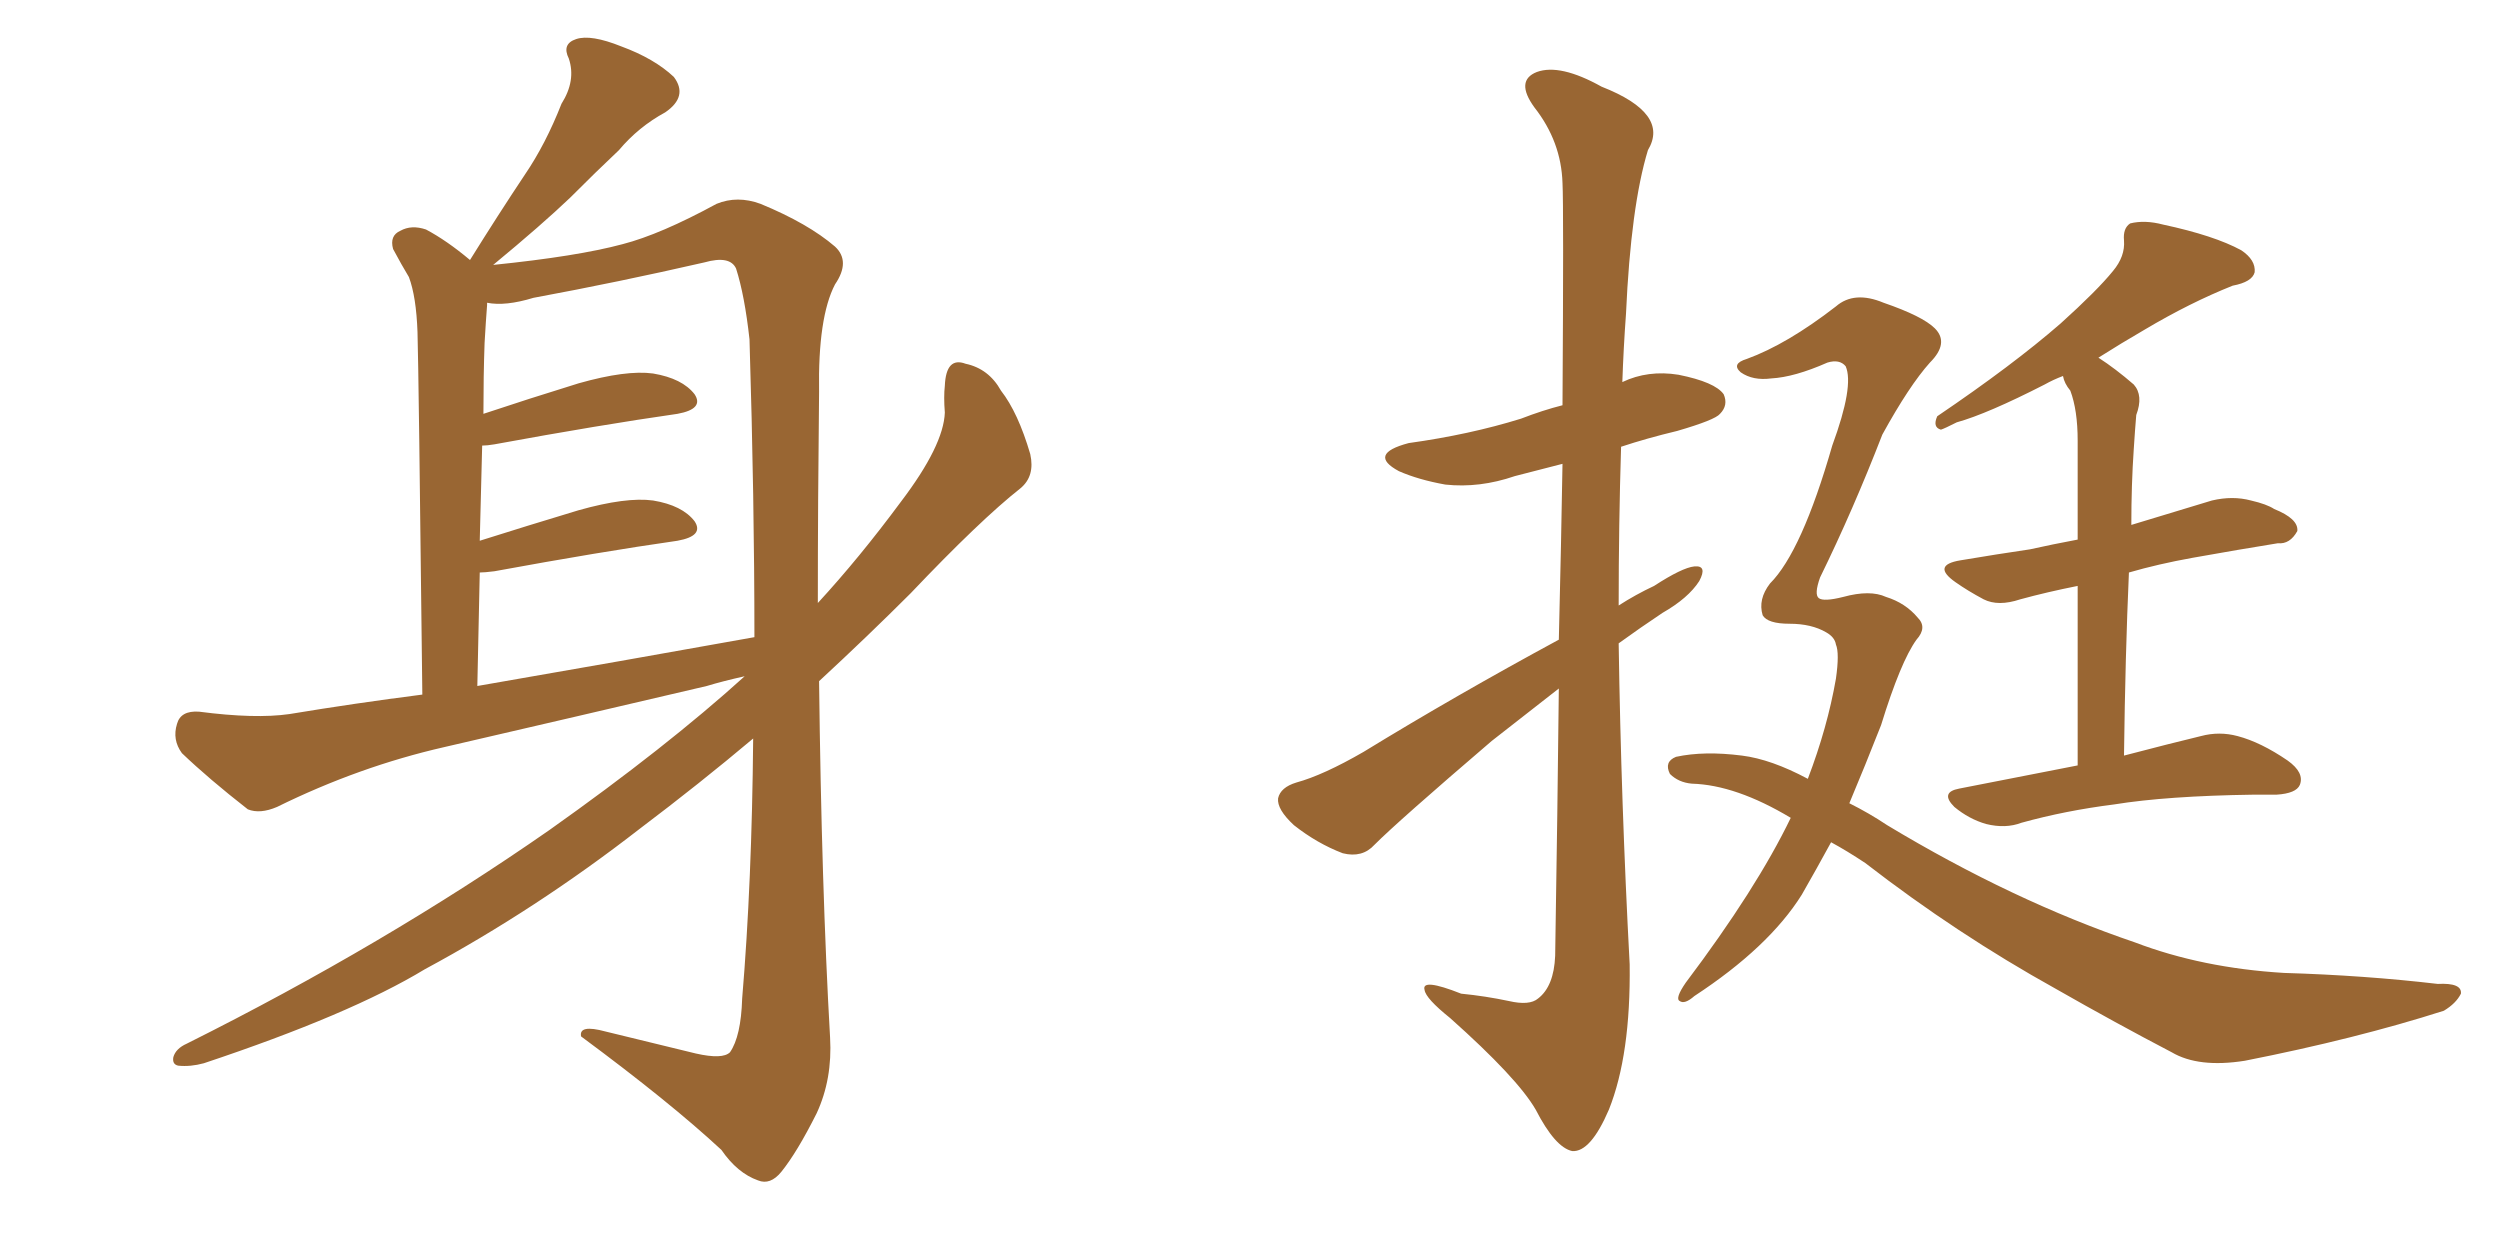 <svg xmlns="http://www.w3.org/2000/svg" xmlns:xlink="http://www.w3.org/1999/xlink" width="300" height="150"><path fill="#996633" padding="10" d="M89.36 81.15L89.36 81.15Q86.72 81.74 84.81 82.32L84.81 82.32Q69.14 85.99 53.32 89.65L53.32 89.65Q43.07 91.99 33.25 96.83L33.25 96.83Q31.20 97.71 29.74 97.12L29.74 97.12Q25.05 93.46 21.83 90.38L21.83 90.38Q20.65 88.77 21.24 86.87L21.24 86.87Q21.68 85.25 23.88 85.40L23.88 85.40Q30.62 86.28 34.72 85.69L34.72 85.69Q42.63 84.38 50.68 83.35L50.68 83.35Q50.24 44.38 50.10 39.84L50.10 39.84Q49.95 35.60 49.07 33.25L49.07 33.25Q48.19 31.79 47.17 29.88L47.17 29.88Q46.73 28.27 48.05 27.69L48.05 27.69Q49.37 26.95 51.12 27.54L51.12 27.54Q53.61 28.86 56.40 31.20L56.40 31.20Q59.77 25.78 62.99 20.95L62.99 20.95Q65.48 17.29 67.38 12.45L67.38 12.45Q69.14 9.67 68.26 7.03L68.26 7.03Q67.38 5.27 69.14 4.69L69.14 4.69Q70.90 4.10 74.56 5.57L74.56 5.57Q78.52 7.03 80.86 9.23L80.86 9.23Q82.62 11.57 79.83 13.48L79.83 13.48Q76.61 15.23 74.27 18.02L74.27 18.02Q71.48 20.65 68.41 23.73L68.41 23.73Q65.04 26.95 59.18 31.79L59.18 31.79Q69.29 30.76 74.71 29.30L74.71 29.30Q79.25 28.13 85.99 24.46L85.99 24.46Q88.48 23.44 91.26 24.46L91.26 24.46Q96.97 26.81 100.20 29.59L100.20 29.59Q102.10 31.35 100.20 34.13L100.20 34.13Q98.14 38.09 98.29 47.02L98.29 47.02Q98.14 60.35 98.14 72.36L98.14 72.36Q103.13 66.94 108.11 60.21L108.11 60.21Q113.23 53.47 113.38 49.51L113.38 49.51Q113.23 47.61 113.38 46.29L113.38 46.29Q113.53 42.77 115.87 43.65L115.87 43.65Q118.65 44.24 120.12 46.88L120.12 46.88Q122.17 49.51 123.63 54.49L123.63 54.49Q124.22 57.13 122.46 58.59L122.46 58.59Q117.63 62.40 109.28 71.19L109.28 71.19Q104.15 76.32 98.29 81.74L98.29 81.74Q98.58 106.49 99.61 124.51L99.61 124.51Q99.90 129.49 98.00 133.59L98.00 133.59Q95.65 138.28 93.75 140.63L93.75 140.63Q92.43 142.24 90.97 141.65L90.97 141.65Q88.48 140.77 86.57 137.99L86.57 137.99Q80.42 132.28 69.73 124.37L69.73 124.37Q69.43 122.90 72.66 123.78L72.66 123.78Q78.08 125.10 83.50 126.42L83.50 126.42Q86.72 127.15 87.60 126.27L87.60 126.27Q88.92 124.37 89.06 119.82L89.06 119.82Q90.23 105.91 90.38 88.62L90.38 88.62Q83.94 94.04 76.76 99.46L76.76 99.46Q64.31 109.13 50.98 116.31L50.98 116.31Q42.04 121.73 24.46 127.59L24.46 127.59Q22.85 128.03 21.39 127.88L21.39 127.88Q20.65 127.73 20.80 126.86L20.80 126.86Q21.09 125.83 22.41 125.24L22.41 125.24Q46.14 113.38 65.92 99.61L65.92 99.61Q79.98 89.65 89.36 81.15ZM57.28 82.32L57.28 82.32L57.28 82.32Q75 79.25 90.53 76.46L90.53 76.46Q90.53 60.06 89.94 40.72L89.94 40.72Q89.36 35.45 88.33 32.23L88.33 32.23Q87.60 30.62 84.52 31.49L84.52 31.49Q74.27 33.84 64.01 35.74L64.01 35.74Q60.64 36.77 58.45 36.33L58.45 36.33Q58.45 36.47 58.45 36.62L58.45 36.62Q58.30 38.53 58.15 41.16L58.15 41.16Q58.01 45.12 58.01 49.66L58.01 49.66Q63.28 47.90 69.43 46.00L69.43 46.00Q75.15 44.38 78.37 44.82L78.37 44.82Q81.88 45.41 83.35 47.31L83.35 47.31Q84.52 49.07 81.30 49.66L81.30 49.66Q72.07 50.98 59.33 53.32L59.33 53.32Q58.45 53.47 57.86 53.47L57.86 53.47Q57.71 59.03 57.57 64.89L57.57 64.89Q63.13 63.13 69.43 61.23L69.43 61.23Q75.15 59.62 78.37 60.06L78.37 60.06Q81.88 60.64 83.35 62.55L83.35 62.55Q84.52 64.31 81.30 64.89L81.30 64.89Q72.07 66.21 59.33 68.55L59.33 68.55Q58.15 68.70 57.57 68.70L57.57 68.70Q57.42 75.15 57.28 82.32ZM187.06 76.76L187.06 76.76Q187.35 64.89 187.50 55.66L187.50 55.66Q184.13 56.54 181.79 57.13L181.79 57.13Q177.54 58.59 173.44 58.15L173.44 58.15Q170.21 57.57 167.87 56.54L167.87 56.54Q164.06 54.49 169.04 53.17L169.04 53.17Q176.37 52.15 182.52 50.24L182.52 50.24Q185.16 49.22 187.50 48.63L187.50 48.63Q187.65 24.76 187.50 21.97L187.50 21.97Q187.35 16.99 184.13 12.89L184.13 12.89Q181.79 9.67 184.42 8.64L184.42 8.64Q187.21 7.62 192.19 10.40L192.19 10.40Q200.39 13.62 197.75 18.02L197.75 18.02Q195.70 24.76 195.12 37.65L195.12 37.65Q194.82 41.75 194.68 45.85L194.68 45.85Q197.75 44.38 201.42 44.97L201.42 44.97Q205.81 45.85 206.84 47.31L206.84 47.31Q207.42 48.63 206.40 49.66L206.40 49.66Q205.81 50.39 201.27 51.71L201.27 51.71Q197.61 52.59 194.53 53.61L194.53 53.61Q194.24 62.99 194.24 72.66L194.24 72.66Q196.29 71.34 198.49 70.31L198.49 70.31Q201.86 68.12 203.32 67.97L203.32 67.97Q204.93 67.82 203.91 69.73L203.91 69.73Q202.59 71.78 199.51 73.54L199.51 73.54Q196.88 75.29 194.24 77.20L194.24 77.20Q194.53 96.39 195.56 115.72L195.56 115.72Q195.70 126.56 193.07 133.15L193.07 133.15Q190.87 138.28 188.67 138.13L188.67 138.13Q186.62 137.70 184.28 133.15L184.28 133.15Q182.08 129.35 174.02 122.17L174.02 122.17Q171.09 119.82 170.95 118.80L170.95 118.80Q170.51 117.33 175.34 119.24L175.34 119.24Q178.27 119.53 181.05 120.12L181.05 120.12Q183.54 120.70 184.57 119.82L184.57 119.82Q186.47 118.36 186.62 114.70L186.62 114.70Q186.91 96.83 187.06 82.62L187.06 82.62Q183.11 85.69 179.00 88.92L179.00 88.92Q167.72 98.58 164.94 101.37L164.94 101.37Q163.48 102.98 161.13 102.39L161.13 102.39Q158.06 101.22 155.27 99.02L155.27 99.02Q153.22 97.12 153.37 95.80L153.37 95.80Q153.66 94.48 155.57 93.90L155.57 93.90Q158.79 93.02 163.62 90.23L163.62 90.23Q174.61 83.50 187.06 76.76ZM219.73 101.07L219.73 101.07Q217.97 104.30 216.21 107.37L216.21 107.37Q212.26 113.67 203.32 119.53L203.32 119.53Q202.15 120.56 201.56 120.12L201.56 120.12Q200.98 119.82 202.29 117.92L202.29 117.92Q210.79 106.64 214.89 98.14L214.89 98.14Q208.30 94.19 203.03 94.04L203.03 94.04Q201.42 93.90 200.39 92.87L200.39 92.87Q199.66 91.41 201.12 90.82L201.12 90.82Q204.49 90.09 209.03 90.67L209.03 90.67Q212.55 91.11 216.94 93.46L216.94 93.46Q219.29 87.30 220.31 81.45L220.31 81.45Q220.75 78.37 220.31 77.34L220.31 77.34Q220.17 76.46 219.14 75.88L219.14 75.88Q217.38 74.85 214.75 74.85L214.75 74.85Q212.11 74.85 211.52 73.83L211.52 73.83Q210.94 71.92 212.40 70.02L212.40 70.02Q216.21 66.21 219.87 53.47L219.87 53.47Q222.51 46.29 221.48 43.95L221.48 43.95Q220.75 43.07 219.29 43.51L219.29 43.51Q215.33 45.26 212.55 45.41L212.55 45.41Q210.35 45.70 208.89 44.68L208.89 44.68Q207.71 43.65 209.62 43.07L209.62 43.07Q214.45 41.31 220.31 36.77L220.31 36.77Q222.51 34.86 226.03 36.33L226.03 36.33Q230.71 37.94 232.18 39.40L232.18 39.40Q233.94 41.16 231.59 43.51L231.59 43.51Q229.10 46.29 225.88 52.15L225.88 52.15Q222.36 61.23 218.41 69.29L218.41 69.29Q217.68 71.34 218.26 71.78L218.26 71.78Q218.85 72.22 221.19 71.63L221.19 71.63Q224.41 70.75 226.32 71.63L226.32 71.63Q228.66 72.36 230.13 74.12L230.13 74.12Q231.30 75.29 229.98 76.76L229.98 76.76Q228.08 79.39 225.73 87.01L225.73 87.01Q223.83 91.85 221.92 96.39L221.92 96.39Q224.27 97.56 226.46 99.02L226.46 99.02Q241.55 108.11 256.20 113.09L256.20 113.09Q264.26 116.16 274.07 116.75L274.07 116.75Q283.74 117.04 292.53 118.07L292.53 118.07Q295.46 117.92 295.31 119.24L295.31 119.24Q294.73 120.41 293.26 121.29L293.26 121.29Q282.71 124.66 269.38 127.29L269.38 127.29Q263.82 128.17 260.60 126.27L260.60 126.27Q253.86 122.75 246.68 118.65L246.68 118.65Q234.81 112.06 223.83 103.56L223.83 103.56Q221.63 102.10 219.73 101.07ZM249.32 91.85L249.32 91.85L249.32 91.85Q249.32 78.81 249.32 70.31L249.32 70.31Q245.65 71.04 242.43 71.92L242.43 71.92Q239.79 72.80 238.04 71.92L238.04 71.92Q236.13 70.90 234.67 69.87L234.67 69.87Q231.74 67.82 235.25 67.24L235.25 67.24Q239.65 66.50 243.60 65.92L243.60 65.92Q246.24 65.33 249.32 64.75L249.32 64.75Q249.32 54.79 249.32 52.88L249.32 52.88Q249.32 49.22 248.44 46.88L248.44 46.88Q247.71 46.00 247.56 45.12L247.56 45.12Q246.39 45.56 245.36 46.14L245.36 46.14Q238.48 49.66 234.81 50.68L234.81 50.68Q233.35 51.42 232.91 51.56L232.91 51.56Q231.88 51.27 232.47 49.95L232.47 49.95Q241.55 43.80 247.27 38.82L247.27 38.82Q251.66 34.86 253.56 32.52L253.56 32.52Q255.03 30.76 254.88 28.86L254.88 28.86Q254.74 27.39 255.62 26.81L255.62 26.81Q257.37 26.37 259.57 26.95L259.57 26.95Q265.72 28.27 268.95 30.03L268.95 30.03Q270.70 31.20 270.56 32.67L270.56 32.67Q270.26 33.84 267.92 34.28L267.92 34.28Q262.79 36.33 257.37 39.55L257.37 39.55Q254.59 41.16 251.81 42.92L251.81 42.92Q253.86 44.24 256.05 46.14L256.05 46.14Q257.23 47.46 256.35 49.80L256.35 49.80Q256.20 51.56 256.05 53.91L256.05 53.91Q255.76 58.15 255.76 62.99L255.76 62.99Q260.60 61.52 265.43 60.06L265.43 60.06Q267.92 59.47 270.12 60.06L270.12 60.06Q272.02 60.50 272.90 61.08L272.90 61.08Q275.83 62.26 275.68 63.72L275.68 63.72Q274.80 65.33 273.34 65.19L273.34 65.19Q268.80 65.92 263.09 66.94L263.09 66.94Q258.98 67.68 255.47 68.70L255.47 68.70Q255.03 78.66 254.88 90.67L254.88 90.67Q260.45 89.21 264.11 88.33L264.11 88.33Q266.31 87.74 268.51 88.33L268.51 88.33Q271.29 89.06 274.51 91.26L274.51 91.26Q276.56 92.72 275.98 94.19L275.98 94.19Q275.54 95.21 273.19 95.36L273.19 95.36Q271.88 95.36 270.41 95.36L270.41 95.36Q260.01 95.51 253.71 96.53L253.71 96.53Q247.85 97.27 242.58 98.73L242.58 98.73Q240.67 99.46 238.33 98.88L238.33 98.88Q236.28 98.29 234.52 96.83L234.52 96.83Q232.76 95.07 235.11 94.63L235.11 94.63Q242.58 93.16 249.32 91.85Z"/></svg>